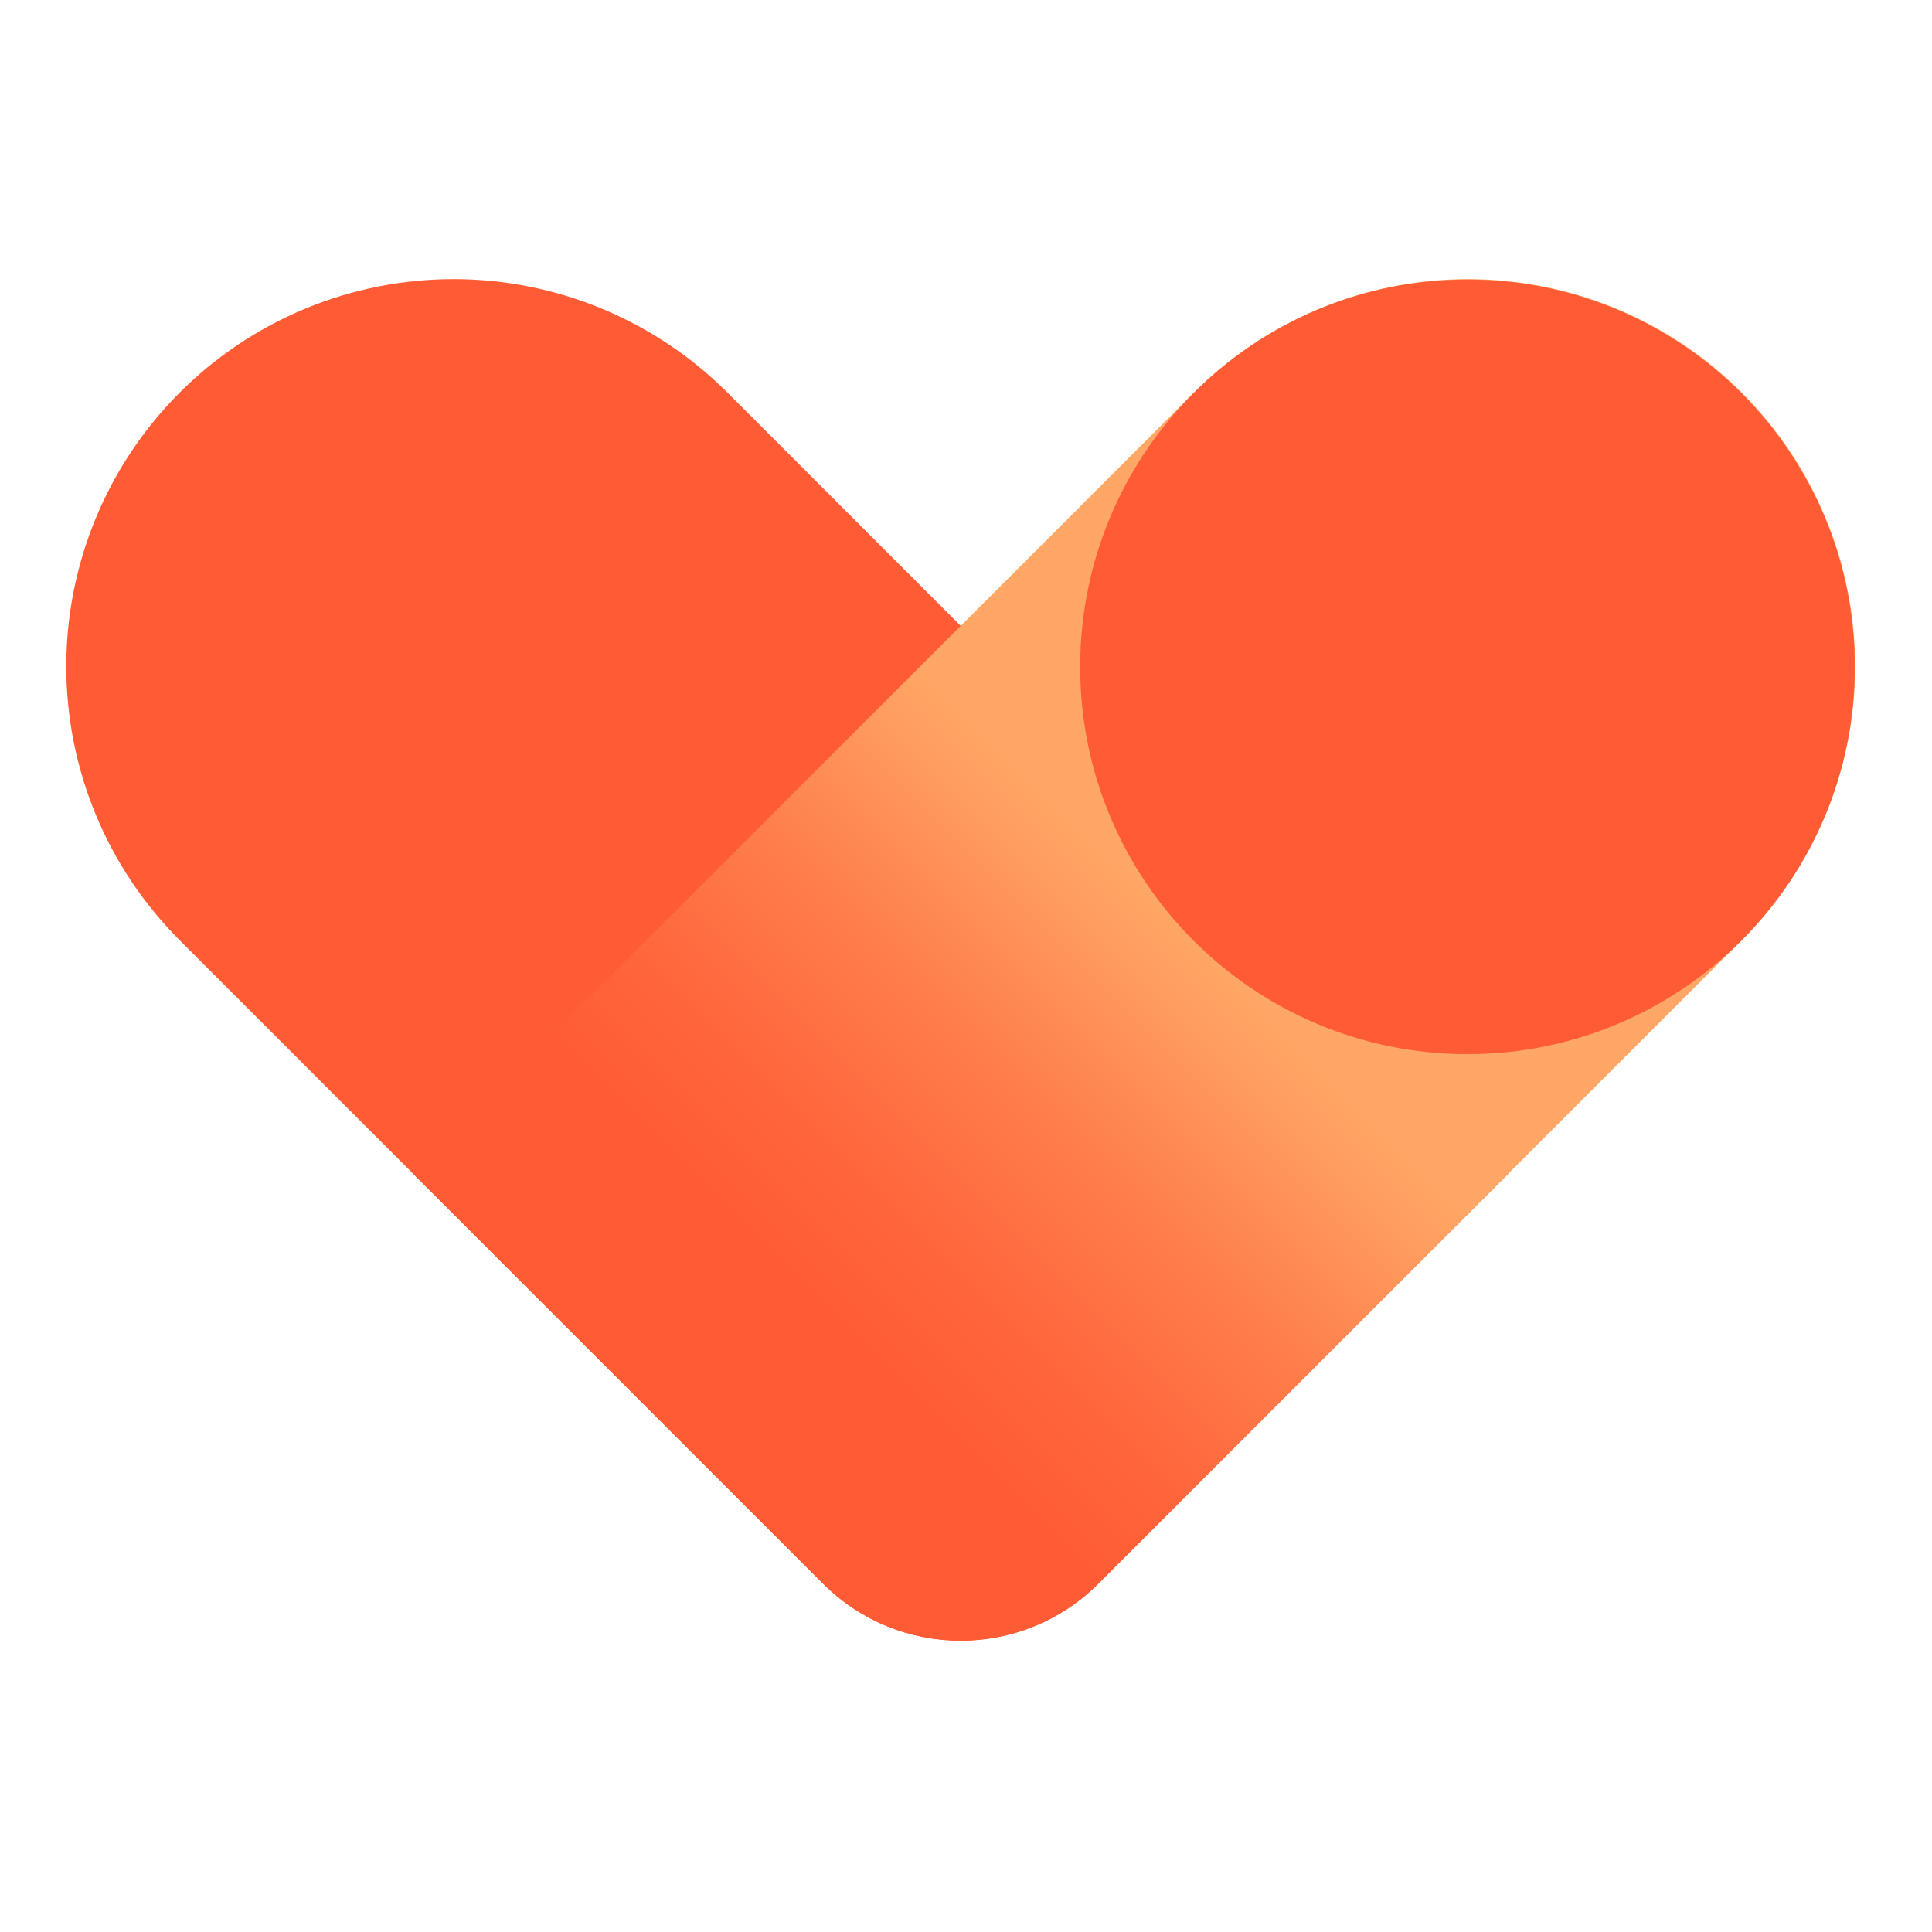 <svg xmlns="http://www.w3.org/2000/svg" width="61" height="61" viewBox="0 0 61 61" fill="none"><g clip-path="url(#clip0_16_2274)"><path d="M5.688 29.701C4.549 28.567 3.646 27.218 3.029 25.734C2.412 24.25 2.094 22.658 2.093 21.051C2.091 19.444 2.407 17.852 3.022 16.366C3.636 14.881 4.538 13.532 5.674 12.395C6.811 11.258 8.16 10.357 9.646 9.742C11.131 9.128 12.723 8.812 14.33 8.813C15.938 8.815 17.529 9.133 19.013 9.75C20.498 10.367 21.846 11.27 22.981 12.408L47.627 37.054L34.681 50C32.279 52.402 28.387 52.402 25.986 50L5.688 29.701Z" fill="#FF5C35"></path><path d="M13.04 37.054L37.686 12.408C38.821 11.27 40.169 10.367 41.653 9.75C43.138 9.133 44.729 8.815 46.337 8.813C47.944 8.812 49.536 9.128 51.021 9.742C52.506 10.357 53.856 11.258 54.992 12.395C56.129 13.532 57.031 14.881 57.645 16.366C58.26 17.852 58.575 19.444 58.574 21.051C58.573 22.658 58.255 24.25 57.638 25.734C57.021 27.218 56.117 28.567 54.979 29.701L34.681 50C32.279 52.402 28.387 52.402 25.986 50L13.04 37.054Z" fill="url(#paint0_linear_16_2274)"></path><path d="M46.333 33.283C53.086 33.283 58.561 27.808 58.561 21.055C58.561 14.301 53.086 8.827 46.333 8.827C39.579 8.827 34.105 14.301 34.105 21.055C34.105 27.808 39.579 33.283 46.333 33.283Z" fill="#FF5C35"></path></g><defs><linearGradient id="paint0_linear_16_2274" x1="21.631" y1="45.757" x2="46.416" y2="20.971" gradientUnits="userSpaceOnUse"><stop offset="0.18" stop-color="#FF5C35"></stop><stop offset="0.28" stop-color="#FF653B"></stop><stop offset="0.44" stop-color="#FF7D4B"></stop><stop offset="0.64" stop-color="#FFA564"></stop><stop offset="0.65" stop-color="#FFA766"></stop></linearGradient><clipPath id="clip0_16_2274"><rect width="60.667" height="60.667" fill="white"></rect></clipPath></defs></svg>